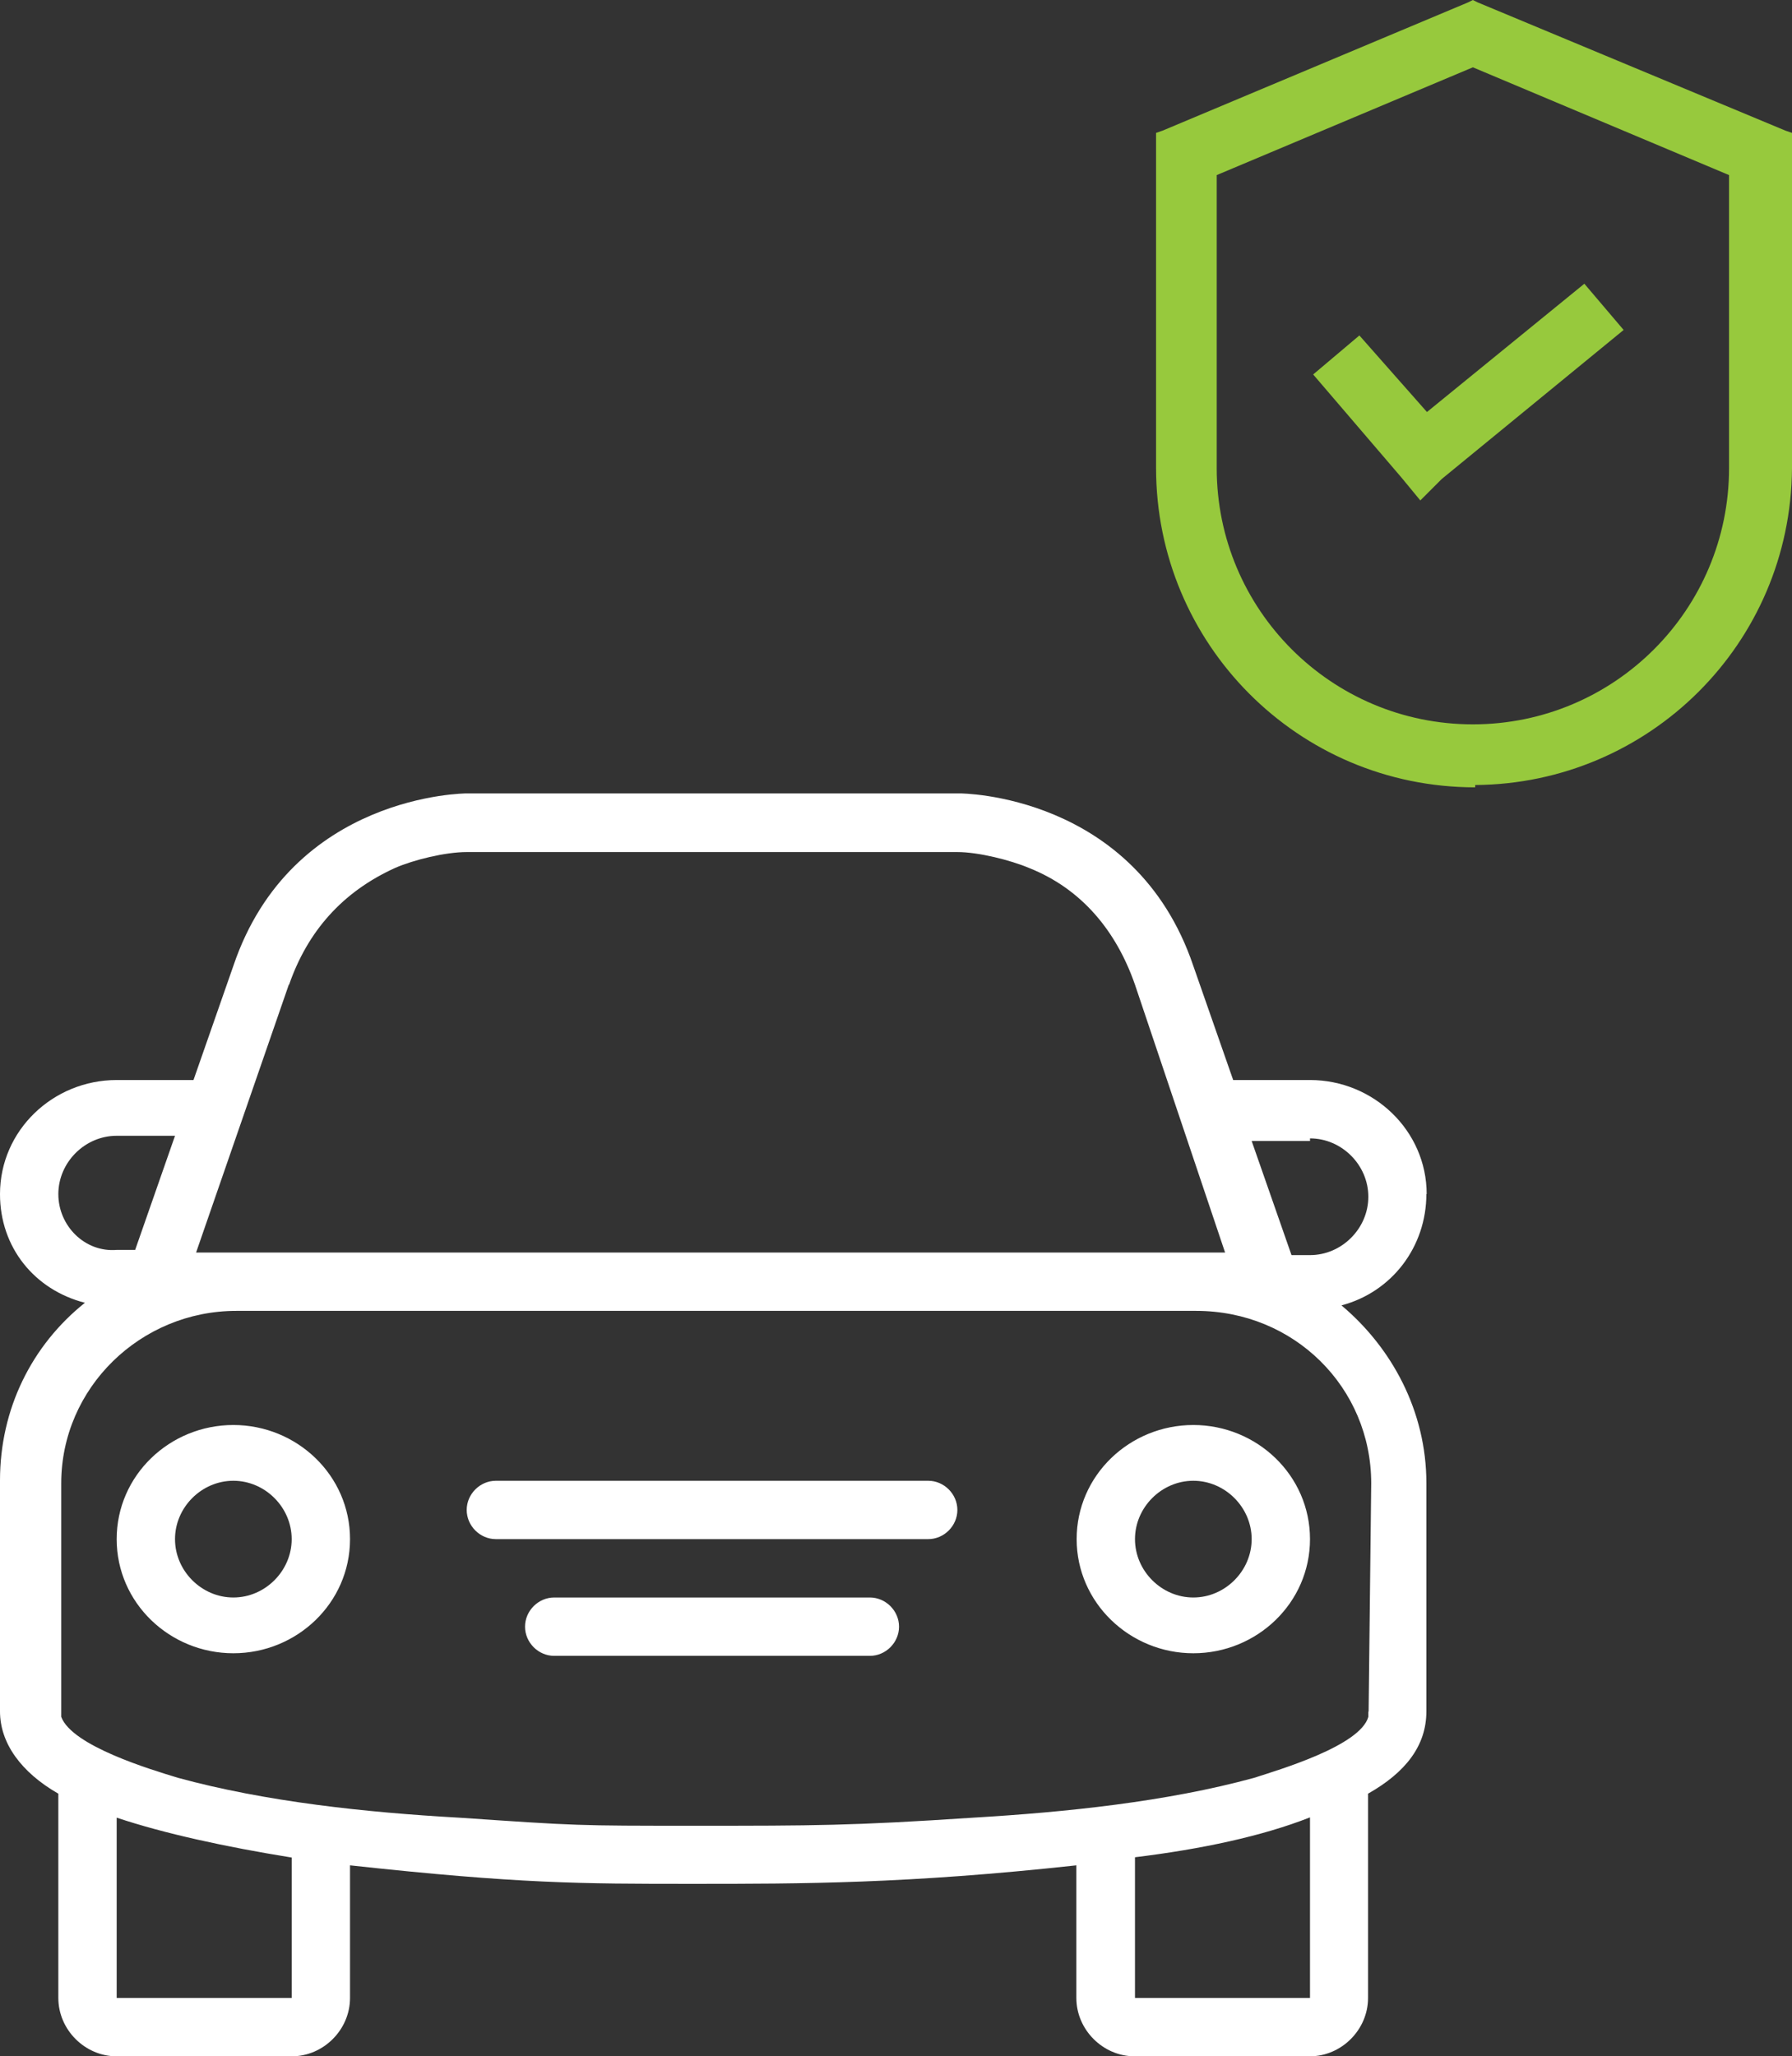 <svg xmlns="http://www.w3.org/2000/svg" id="Layer_2" data-name="Layer 2" viewBox="0 0 62.05 71.17"><rect x="0" y="0" width="62.05" height="71.17" fill="#333333" stroke="none"/><defs><style>      .cls-1 {        fill: #fff;      }      .cls-2 {        fill: #97c93d;      }    </style></defs><g id="Camada_1" data-name="Camada 1"><path class="cls-1" d="M19.19,55.29c-.55,0-1.01.46-1.01,1.01s.46,1.01,1.01,1.01h10.93c.55,0,1.01-.46,1.01-1.01s-.46-1.01-1.01-1.01h-10.93ZM8.08,55.29c-1.1,0-2.02-.92-2.02-2.02s.92-2.02,2.02-2.02,2.02.92,2.02,2.02-.92,2.02-2.02,2.02h0ZM8.08,49.32c-2.2,0-4.04,1.74-4.04,3.95s1.84,3.95,4.04,3.95,4.04-1.74,4.04-3.95-1.84-3.95-4.04-3.95ZM17.17,51.25c-.55,0-1.01.46-1.01,1.01s.46,1.01,1.01,1.01h14.97c.55,0,1.01-.46,1.01-1.01s-.46-1.01-1.01-1.01h-14.97ZM39.3,53.27c0-1.1.92-2.02,2.02-2.02s2.02.92,2.02,2.02-.92,2.02-2.02,2.02-2.02-.92-2.02-2.02ZM37.28,53.27c0,2.2,1.84,3.95,4.04,3.95s4.04-1.74,4.04-3.95-1.84-3.95-4.04-3.95-4.04,1.74-4.04,3.95ZM47.38,59.24v.18c-.28,1.01-3.12,1.84-3.95,2.11-3.03.83-6.52,1.19-9.73,1.38-4.22.28-5.51.28-9.64.28s-4.04,0-8.17-.28c-3.21-.18-6.7-.55-9.73-1.38-.92-.28-3.67-1.1-4.04-2.11v-8.08c0-3.31,2.75-5.97,6.06-5.97h33.24c3.4,0,6.06,2.66,6.06,5.97l-.09,7.9h-.01ZM45.36,69.15h-6.06v-4.87c2.3-.28,4.41-.73,6.06-1.38v6.24h0ZM10.1,69.15h-6.06v-6.24c1.65.55,3.76,1.01,6.06,1.38v4.87h0ZM2.02,41.33c0-1.1.92-2.02,2.02-2.02h2.02l-1.38,3.95h-.64c-1.1.09-2.02-.83-2.02-1.93h0ZM10.01,34.08c.64-1.84,1.84-3.21,3.67-4.04.64-.28,1.74-.55,2.48-.55h16.99c.73,0,1.84.28,2.48.55,1.84.73,3.03,2.2,3.67,4.04l3.12,9.27H6.79l3.21-9.27h.01ZM45.36,39.4c1.1,0,2.02.92,2.02,2.02s-.92,2.02-2.02,2.02h-.64l-1.38-3.95h2.02v-.09ZM49.4,41.33c0-2.2-1.84-3.95-4.04-3.95h-2.66l-1.38-3.95c-2.02-5.97-8.08-5.97-8.08-5.97h-17.08s-6.06,0-8.08,5.97l-1.38,3.95h-2.66c-2.2,0-4.04,1.74-4.04,3.95,0,1.84,1.19,3.31,2.94,3.76-1.84,1.47-2.94,3.67-2.94,6.15v7.99c0,1.1.73,2.11,2.02,2.85v7.07c0,1.1.92,2.02,2.02,2.02h6.06c1.1,0,2.02-.92,2.02-2.02v-4.59c5.88.64,7.99.64,11.84.64s7.44,0,13.31-.64v4.59c0,1.1.92,2.02,2.02,2.02h6.06c1.1,0,2.02-.92,2.02-2.02v-7.07c1.29-.73,2.02-1.65,2.02-2.85v-7.9c0-2.48-1.19-4.68-2.94-6.15,1.74-.46,2.94-2.02,2.94-3.86h0Z"></path><g><polygon class="cls-2" points="49.41 14.26 47.07 11.61 45.47 12.96 48.52 16.52 49.18 17.32 49.92 16.58 56.22 11.42 54.86 9.82 49.41 14.26"></polygon><path class="cls-2" d="M61.82,4.52L51.16.08l-.16-.08-.16.08-10.58,4.44-.23.08v11.6c0,6.07,4.9,11.05,11.05,11.05v-.08c6.01-.04,10.93-4.88,10.97-10.97h0V4.6l-.23-.08ZM51,25.07c-4.9,0-8.87-3.97-8.87-8.87V6.06l8.87-3.73,8.87,3.73v10.14c0,4.9-3.97,8.87-8.87,8.87ZM51,1.92v-.03h0v.04s0,0,0,0Z"></path></g></g></svg>